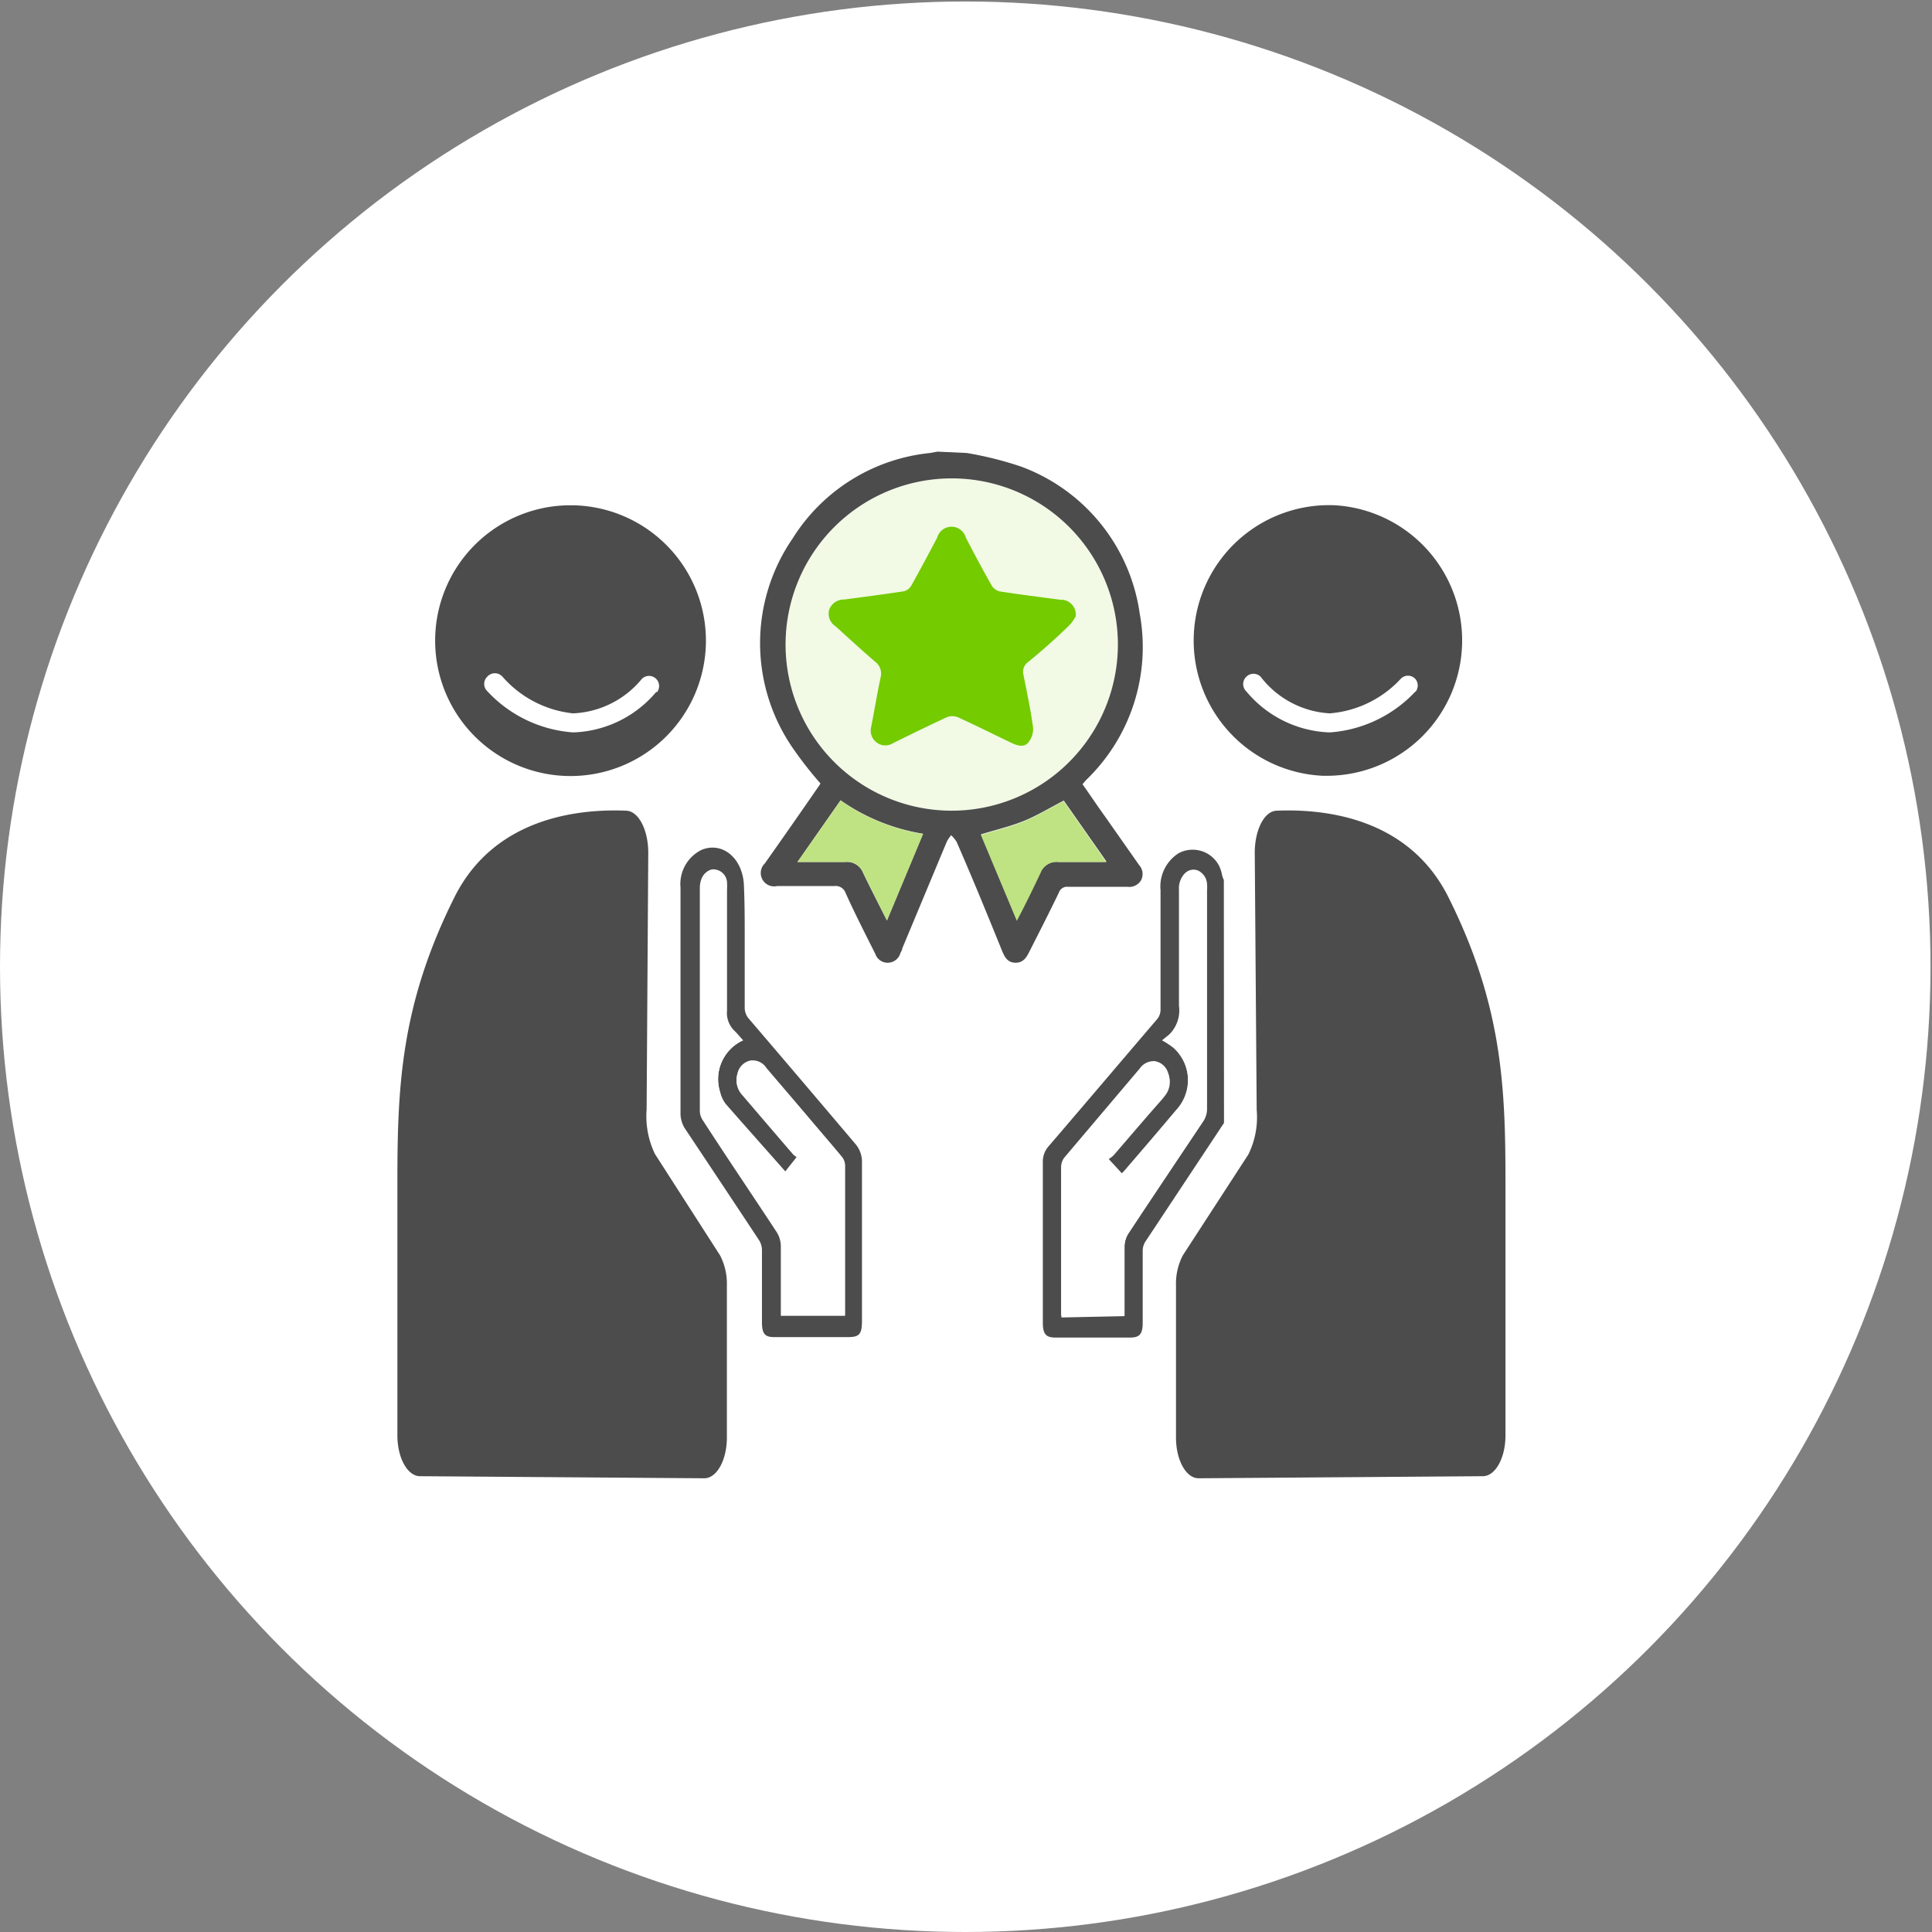 <svg id="圖層_1" data-name="圖層 1" xmlns="http://www.w3.org/2000/svg" viewBox="0 0 130 130"><rect x="0" y="0" width="130" height="130" fill="#808080" stroke="none"/><defs><style>.cls-1{fill:#fff;}.cls-2{fill:#4c4c4c;}.cls-3{fill:#f2f9e5;}.cls-4{fill:#bfe283;}.cls-5{fill:#73cb00;}</style></defs><title>5icon_1</title><g id="圖層_1-2" data-name="圖層 1"><circle class="cls-1" cx="64.95" cy="65.05" r="64.95"/><path class="cls-2" d="M82.36,75.56l-5.3,8a1.17,1.17,0,0,0-.17.61V89c0,.74-.19,1-.83,1H71c-.62,0-.83-.24-.83-1V78.14a1.54,1.54,0,0,1,.38-1c2.44-2.84,4.86-5.7,7.3-8.55a1,1,0,0,0,.24-.69v-8a2.65,2.65,0,0,1,1.22-2.49,2,2,0,0,1,2.71.83,2.28,2.28,0,0,1,.2.59,1.43,1.43,0,0,0,.13.38Zm-6.7,13V83.77A1.7,1.7,0,0,1,76,82.9c1.64-2.51,3.32-5,5-7.5a1.52,1.52,0,0,0,.22-.75V59.91a2.94,2.94,0,0,0,0-.42,1.07,1.07,0,0,0-.6-.91.79.79,0,0,0-.93.24,1.45,1.45,0,0,0-.3,1v7.79a2.31,2.31,0,0,1-.71,2L78.2,70a6.3,6.3,0,0,1,.76.51,3,3,0,0,1,.21,4.24l0,0c-1.15,1.37-2.31,2.72-3.48,4.08a1.29,1.29,0,0,1-.17.16l-.92-1a1.7,1.7,0,0,0,.34-.26C76,76.5,77.09,75.22,78.17,74c.1-.12.2-.24.29-.37a1.42,1.42,0,0,0,.15-1.34,1.11,1.11,0,0,0-.91-.77,1.16,1.16,0,0,0-1,.51l-5.08,6a1.07,1.07,0,0,0-.2.62v10Z"/><path class="cls-1" d="M75.66,88.53H71.4v-10a1.07,1.07,0,0,1,.2-.62l5.08-6a1.16,1.16,0,0,1,1-.51,1.11,1.11,0,0,1,.91.77,1.42,1.42,0,0,1-.15,1.34c-.09.13-.19.25-.29.37-1.08,1.27-2.17,2.55-3.26,3.81a1.7,1.7,0,0,1-.34.26l.92,1a1.29,1.29,0,0,0,.17-.16c1.17-1.36,2.33-2.71,3.48-4.08A3,3,0,0,0,79,70.48a6.52,6.52,0,0,0-.8-.48l.42-.33a2.31,2.31,0,0,0,.71-2V59.88a1.45,1.45,0,0,1,.3-1,.79.79,0,0,1,.93-.24,1.07,1.07,0,0,1,.6.91,2.94,2.94,0,0,1,0,.42V74.71a1.52,1.52,0,0,1-.22.75c-1.65,2.5-3.33,5-5,7.5a1.82,1.82,0,0,0-.27.91v4.66Z"/><path class="cls-2" d="M50.11,63.79v4.06a1.13,1.13,0,0,0,.23.64Q54,72.77,57.58,77A1.84,1.84,0,0,1,58,78.25V88.88c0,.88-.17,1.09-.92,1.09h-5c-.61,0-.81-.23-.81-1V84.12a1.26,1.26,0,0,0-.2-.68Q48.61,79.72,46.13,76a1.91,1.91,0,0,1-.34-1.14V59.72a2.56,2.56,0,0,1,1.43-2.54c1.44-.58,2.81.63,2.84,2.49C50.12,61.08,50.11,62.43,50.11,63.79ZM50,70c-.22-.25-.4-.47-.6-.66A1.66,1.66,0,0,1,48.92,68V59.89a4.86,4.86,0,0,0,0-.54.93.93,0,0,0-1-.85c-.46.09-.75.56-.75,1.2v15a1.13,1.13,0,0,0,.18.59c1.67,2.53,3.35,5,5,7.57a1.82,1.82,0,0,1,.27.91v4.71h4.23V78.34a.88.88,0,0,0-.19-.49c-.6-.73-1.21-1.43-1.81-2.14-1.09-1.29-2.19-2.57-3.28-3.85a1.1,1.1,0,0,0-1.08-.5,1.14,1.14,0,0,0-.87.88,1.42,1.42,0,0,0,.31,1.38c1.14,1.33,2.28,2.67,3.43,4a1.35,1.35,0,0,0,.27.2l-.79,1c-1.33-1.51-2.66-3-4-4.53a2.12,2.12,0,0,1-.39-.83A2.87,2.87,0,0,1,50,70Z"/><path class="cls-1" d="M50,70a2.88,2.88,0,0,0-1.54,3.52,2.12,2.12,0,0,0,.39.83c1.31,1.52,2.64,3,4,4.53l.79-1a1.35,1.35,0,0,1-.27-.2c-1.15-1.33-2.29-2.67-3.43-4a1.42,1.42,0,0,1-.31-1.38,1.14,1.14,0,0,1,.87-.88,1.1,1.1,0,0,1,1.08.5c1.09,1.28,2.19,2.56,3.28,3.85.6.71,1.21,1.41,1.81,2.14a.88.88,0,0,1,.19.49V88.54H52.54V83.83a1.82,1.82,0,0,0-.27-.91c-1.66-2.53-3.34-5-5-7.57a1.13,1.13,0,0,1-.18-.59v-15c0-.64.29-1.11.75-1.2a.93.93,0,0,1,1,.85,4.86,4.86,0,0,1,0,.54v8.13a1.66,1.66,0,0,0,.48,1.32C49.56,69.57,49.74,69.79,50,70Z"/><path class="cls-2" d="M43.62,57.38c0-1.52-.64-2.8-1.48-2.83-2.9-.12-8.79.3-11.55,5.8-3.65,7.29-3.85,12.83-3.85,19.24v17c0,1.51.68,2.73,1.51,2.74l19.14.14c.84,0,1.52-1.22,1.52-2.74V86.47a4.11,4.11,0,0,0-.46-2l-4.38-6.82a5.86,5.86,0,0,1-.56-3Z"/><path class="cls-2" d="M84.43,57.38c0-1.52.63-2.8,1.47-2.83,2.91-.12,8.79.3,11.55,5.8,3.65,7.29,3.85,12.83,3.85,19.24v17c0,1.51-.68,2.73-1.51,2.74l-19.14.14c-.84,0-1.52-1.22-1.52-2.74V86.47a4.11,4.11,0,0,1,.46-2L84,77.68a5.66,5.66,0,0,0,.56-3Z"/><path class="cls-3" d="M64,32.2A11.18,11.18,0,1,0,75.22,43.37,11.19,11.19,0,0,0,64,32.2Z"/><path class="cls-2" d="M65.05,30.48a23.92,23.92,0,0,1,3.64.91,12.39,12.39,0,0,1,8,9.9,12.42,12.42,0,0,1-3.57,11.16c-.09.09-.17.19-.28.32.52.73,1,1.46,1.53,2.19l2.28,3.25a.9.9,0,0,1,.14,1,.92.92,0,0,1-.93.46h-4a.58.58,0,0,0-.61.39c-.65,1.35-1.34,2.7-2,4-.19.39-.42.73-.93.72s-.71-.36-.88-.77c-1-2.46-2-4.92-3.08-7.38A2.38,2.38,0,0,0,64,56.2a2.49,2.49,0,0,0-.29.43l-3,7.19c0,.11-.09.22-.13.33a.89.89,0,0,1-.83.63.87.87,0,0,1-.85-.59c-.68-1.36-1.38-2.72-2-4.1a.71.71,0,0,0-.76-.47H52.29a.9.9,0,0,1-.82-1.53c1.17-1.66,2.34-3.33,3.49-5,.09-.12.17-.24.25-.37a25.44,25.44,0,0,1-1.82-2.32,12.42,12.42,0,0,1-.06-14.16,12.37,12.37,0,0,1,9.26-5.76l.49-.09ZM75.22,43.37A11.18,11.18,0,1,0,64,54.55,11.19,11.19,0,0,0,75.22,43.37ZM59.68,61.94l2.43-5.84a13.36,13.36,0,0,1-5.55-2.25L53.66,58h3.22a1.16,1.16,0,0,1,1.19.72C58.57,59.76,59.11,60.8,59.68,61.94Zm14.75-4-2.85-4.07c-.93.48-1.78,1-2.69,1.37s-1.87.59-2.88.9l2.41,5.76c.56-1.13,1.1-2.17,1.6-3.23A1.16,1.16,0,0,1,71.21,58h3.22Z"/><path class="cls-4" d="M59.68,61.94c-.57-1.14-1.11-2.18-1.61-3.24a1.15,1.15,0,0,0-1.19-.7H53.66l2.9-4.13a13.36,13.36,0,0,0,5.55,2.25Z"/><path class="cls-4" d="M74.43,58H71.21a1.16,1.16,0,0,0-1.19.73c-.5,1.06-1,2.1-1.6,3.23L66,56.18c1-.31,2-.53,2.88-.9s1.76-.89,2.69-1.37Z"/><path class="cls-5" d="M71.9,42.13a3,3,0,0,0,.48-.65,1,1,0,0,0-.86-1.12h-.14c-1.36-.18-2.72-.35-4.08-.56a.88.88,0,0,1-.56-.38c-.61-1.07-1.18-2.15-1.75-3.24a1,1,0,0,0-1.93,0c-.57,1.08-1.15,2.17-1.75,3.24a.8.8,0,0,1-.51.37c-1.34.2-2.68.38-4,.55a1.05,1.05,0,0,0-1,.67,1,1,0,0,0,.42,1.13c.9.81,1.79,1.64,2.71,2.42a1,1,0,0,1,.33,1c-.24,1.11-.42,2.24-.64,3.35a1,1,0,0,0,.72,1.22A1,1,0,0,0,60.1,50c1.2-.59,2.4-1.18,3.61-1.74a1,1,0,0,1,.74,0c1.23.56,2.44,1.17,3.66,1.75.38.18.83.29,1.1-.07a1.43,1.43,0,0,0,.3-1c-.16-1.18-.41-2.35-.64-3.52a.8.8,0,0,1,.28-.85C70.07,43.82,71,43,71.9,42.13Z"/><path class="cls-2" d="M38.18,34a9.11,9.11,0,1,0,.42,0Zm6,12.53a7.61,7.61,0,0,1-5.55,2.75h-.09a8.72,8.72,0,0,1-5.74-2.76.68.68,0,0,1,0-1l0,0a.68.68,0,0,1,1,0h0A7.32,7.32,0,0,0,38.56,48a6.33,6.33,0,0,0,4.63-2.32.68.68,0,0,1,1,.92h0Z"/><path class="cls-2" d="M89.86,34A9.11,9.11,0,1,0,89,52.2h.42A9.11,9.11,0,0,0,89.86,34Zm5.39,12.52a8.72,8.72,0,0,1-5.74,2.76h-.09a7.62,7.62,0,0,1-5.55-2.75.68.68,0,0,1,0-1l0,0a.68.68,0,0,1,.95,0h0A6.31,6.31,0,0,0,89.48,48a7.3,7.3,0,0,0,4.76-2.31.67.67,0,0,1,1,0l0,0a.68.68,0,0,1,0,.87Z"/></g></svg>